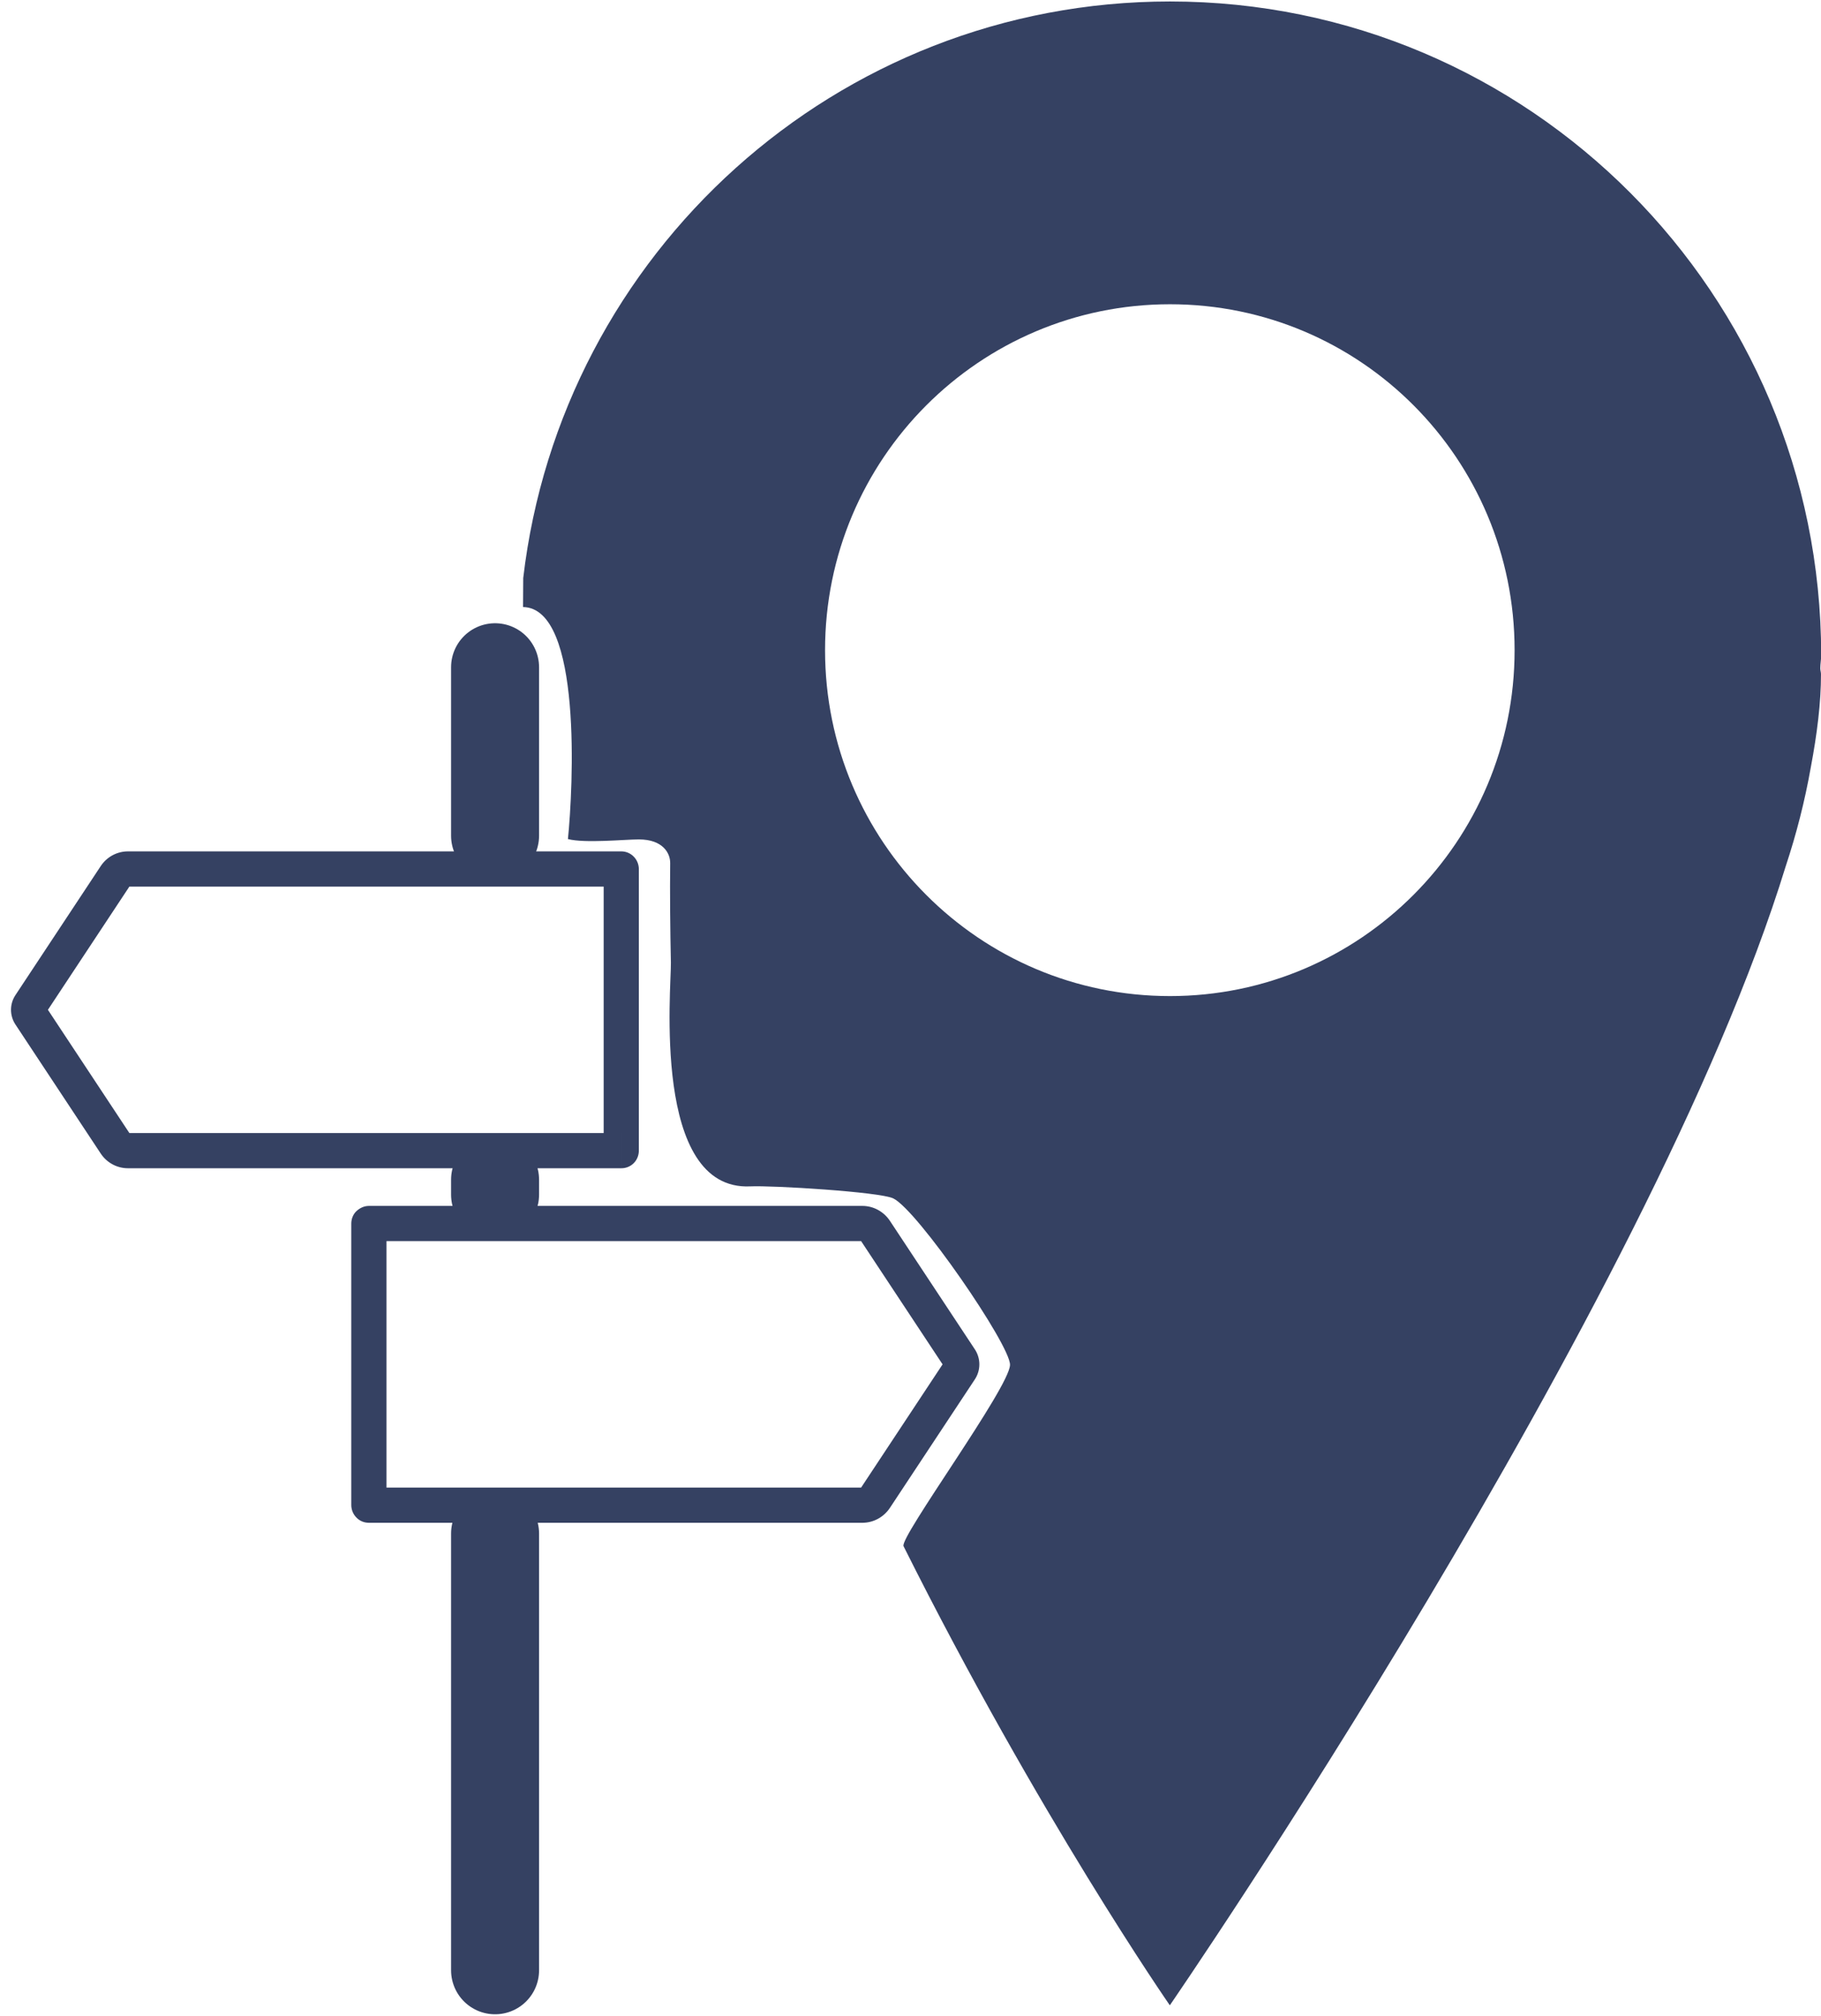 <?xml version="1.0" encoding="UTF-8"?>
<svg xmlns="http://www.w3.org/2000/svg" version="1.1" width="300" height="332" viewBox="0 0 59305 65535"><svg xmlns:xlink="http://www.w3.org/1999/xlink" id="Calque_2" data-name="Calque 2" viewBox="0 0 103.47 114.34" width="59305" height="65535">
  <defs>
    <style>
      .cls-1, .cls-2, .cls-3 {
        fill: none;
      }

      .cls-4 {
        clip-path: url(#clippath);
      }

      .cls-5 {
        fill: #354162;
      }

      .cls-2 {
        stroke-width: 4px;
      }

      .cls-2, .cls-3 {
        stroke: #354162;
      }

      .cls-6 {
        clip-path: url(#clippath-1);
      }

      .cls-7 {
        clip-path: url(#clippath-4);
      }

      .cls-8 {
        clip-path: url(#clippath-3);
      }

      .cls-9 {
        clip-path: url(#clippath-2);
      }

      .cls-10 {
        clip-path: url(#clippath-7);
      }

      .cls-11 {
        clip-path: url(#clippath-6);
      }

      .cls-12 {
        clip-path: url(#clippath-5);
      }

      .cls-3 {
        stroke-linecap: round;
        stroke-width: 5px;
      }
    </style>
    <clipPath id="clippath">
      <rect class="cls-1" x="19.96" y="68.54" width="36.04" height="17.89"/>
    </clipPath>
    <clipPath id="clippath-1">
      <path class="cls-1" d="m20.96,68.65h28.08c.63,0,1.21.31,1.56.83l4.85,7.23c.34.5.34,1.16,0,1.66l-4.85,7.23c-.35.52-.93.83-1.56.83h-28.08c-.27,0-.52-.1-.71-.29s-.29-.44-.29-.71v-15.78c0-.27.1-.52.29-.71s.44-.29.71-.29"/>
    </clipPath>
    <clipPath id="clippath-2">
      <rect class="cls-1" x="19.96" y="68.42" width="35.72" height="18"/>
    </clipPath>
    <clipPath id="clippath-3">
      <path class="cls-1" d="m20.96,68.42h28.04c.63,0,1.21.32,1.56.84l4.84,7.32c.33.51.33,1.17,0,1.68l-4.84,7.32c-.35.52-.93.84-1.56.84h-28.04c-.27,0-.52-.1-.71-.3-.19-.19-.29-.45-.29-.71v-15.98c0-.27.1-.53.29-.71s.44-.3.71-.3"/>
    </clipPath>
    <clipPath id="clippath-4">
      <rect class="cls-1" y="48.28" width="36.32" height="17.89"/>
    </clipPath>
    <clipPath id="clippath-5">
      <path class="cls-1" d="m35.32,66.06H7.23c-.63,0-1.21-.31-1.56-.83l-4.85-7.22c-.33-.51-.33-1.16,0-1.66l4.85-7.23c.35-.52.93-.83,1.56-.83h28.08c.27,0,.52.11.7.3s.3.44.3.7v15.78c0,.27-.11.52-.3.71-.19.19-.44.29-.7.29"/>
    </clipPath>
    <clipPath id="clippath-6">
      <rect class="cls-1" x=".6" y="48.28" width="35.72" height="18"/>
    </clipPath>
    <clipPath id="clippath-7">
      <path class="cls-1" d="m35.31,66.28H7.27c-.62,0-1.2-.31-1.55-.84l-4.84-7.32c-.34-.51-.34-1.17,0-1.68l4.84-7.32c.35-.53.93-.84,1.55-.84h28.04c.26,0,.52.11.7.3.19.19.29.45.29.72v15.97c0,.27-.1.53-.29.72-.19.19-.44.29-.7.29"/>
    </clipPath>
  </defs>
  <g id="Calque_1-2" data-name="Calque 1">
    <rect class="cls-1" x="28.13" width="74" height="114"/>
    <path class="cls-5" d="m29.72,34.4c3.38.05,2.84,10.32,2.55,13.18.96.25,3.24.02,4.03.02,1.38,0,1.79.8,1.78,1.35-.02,1.65,0,3.78.04,5.65.03,1.38-1.11,12.97,4.51,12.71,1.26-.06,7.33.31,8.12.68,1.36.64,6.66,8.33,6.64,9.46-.03,1.29-6.3,9.81-6.05,10.3,7.68,15.35,15.13,26.08,15.13,26.08,0,0,27.31-39.69,35-64.72.6-1.81,1.08-3.68,1.42-5.6.36-1.91.58-3.68.58-5.29,0-.12-.04-.22-.04-.34,0-.25.05-.49.05-.75C103.47,16.62,86.91,0,66.48,0,47.52,0,31.89,14.31,29.73,32.75m36.75,23.75c-10.83,0-19.6-8.8-19.6-19.65s8.77-19.65,19.6-19.65,19.58,8.79,19.58,19.65-8.78,19.65-19.58,19.65Z"/>
    <path class="cls-3" d="m28.13,47.39v-9.57"/>
    <path class="cls-3" d="m28.13,67.78v-.85"/>
    <path class="cls-3" d="m28.13,111.84v-24.81"/>
    <g class="cls-4">
      <g class="cls-6">
        <path class="cls-1" d="m28.12,68.54h27.6v17.89H19.96v-17.89h8.16"/>
      </g>
    </g>
    <g class="cls-9">
      <g class="cls-8">
        <path class="cls-2" d="m20.96,68.42h28.04c.63,0,1.21.32,1.56.84l4.84,7.32c.33.51.33,1.17,0,1.68l-4.84,7.32c-.35.52-.93.84-1.56.84h-28.04c-.27,0-.52-.1-.71-.3-.19-.19-.29-.45-.29-.71v-15.98c0-.27.1-.53.29-.71.19-.19.44-.3.71-.3"/>
      </g>
    </g>
    <g class="cls-7">
      <g class="cls-12">
        <path class="cls-1" d="m36.32,48.28v17.89H.55v-17.89h35.77Z"/>
      </g>
    </g>
    <g class="cls-11">
      <g class="cls-10">
        <path class="cls-2" d="m35.31,66.28H7.27c-.62,0-1.2-.31-1.55-.84l-4.84-7.32c-.34-.51-.34-1.17,0-1.68l4.84-7.32c.35-.53.93-.84,1.55-.84h28.04c.26,0,.52.11.7.3.19.19.29.45.29.72v15.97c0,.27-.1.53-.29.72-.19.19-.44.29-.7.29"/>
      </g>
    </g>
  </g>
</svg></svg>
